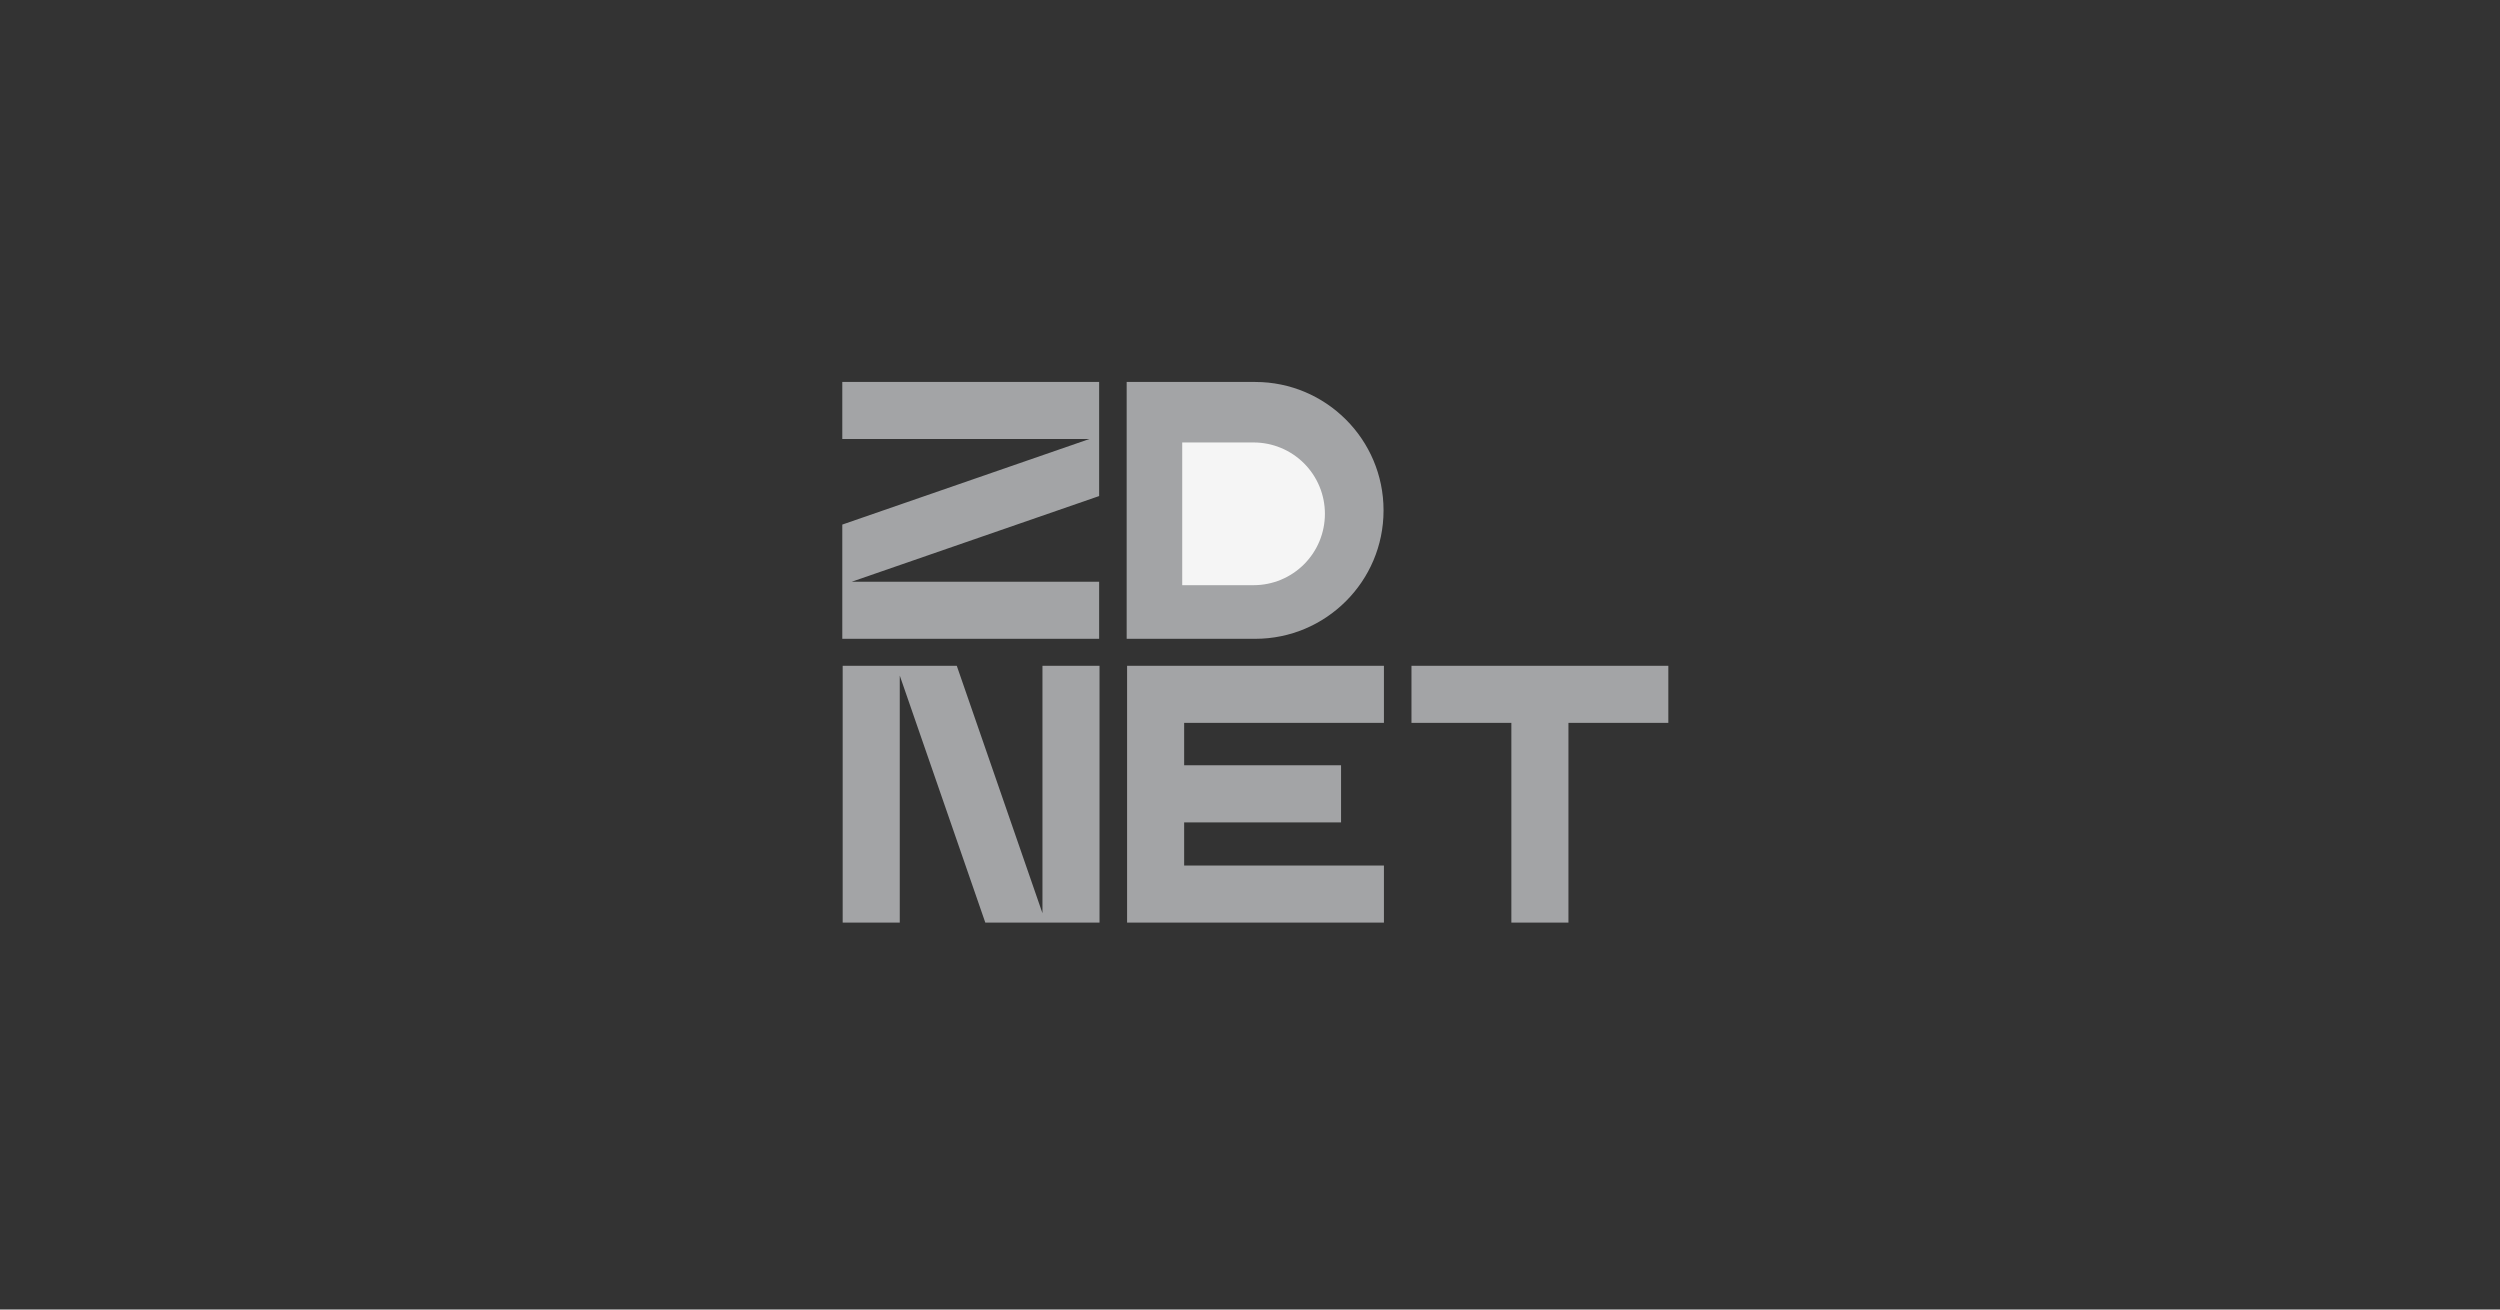 <svg width="168" height="88" viewBox="0 0 168 88" fill="none" xmlns="http://www.w3.org/2000/svg">
<rect x="0" y="0" width="168" height="88" fill="#333333" stroke="none"/>
<path d="M56.602 35.252L73.203 29.503H56.602V25.668H73.862V33.335L57.233 39.093H73.862V42.928H56.602V35.252ZM73.888 62H66.213L60.464 45.398V62H56.628V44.74H64.295L70.053 61.368V44.74H73.888V62ZM84.353 25.668C89.106 25.668 92.974 29.536 92.974 34.289V34.308C92.974 39.061 89.106 42.928 84.354 42.928H75.712V25.668H84.353ZM93 48.575H79.575V51.428H90.119V55.263H79.575V58.165H93V62H75.74V44.74H93V48.575ZM112.112 48.575H105.399V62H101.564V48.575H94.851V44.74H112.112V48.575Z" fill="#A3A4A6"/>
<path d="M89.138 34.309V34.29C89.137 33.022 88.632 31.804 87.735 30.907C86.838 30.01 85.622 29.505 84.353 29.504H79.549V39.094H84.353C85.622 39.093 86.838 38.588 87.735 37.691C88.632 36.793 89.136 35.578 89.138 34.309Z" fill="#A3A4A6"/>
<path d="M89.034 34.539V34.52C89.033 33.252 88.528 32.034 87.631 31.137C86.734 30.24 85.518 29.735 84.249 29.734H79.445V39.324H84.25C85.518 39.323 86.734 38.818 87.631 37.921C88.528 37.023 89.032 35.808 89.034 34.539Z" fill="#F5F5F5"/>
</svg>
